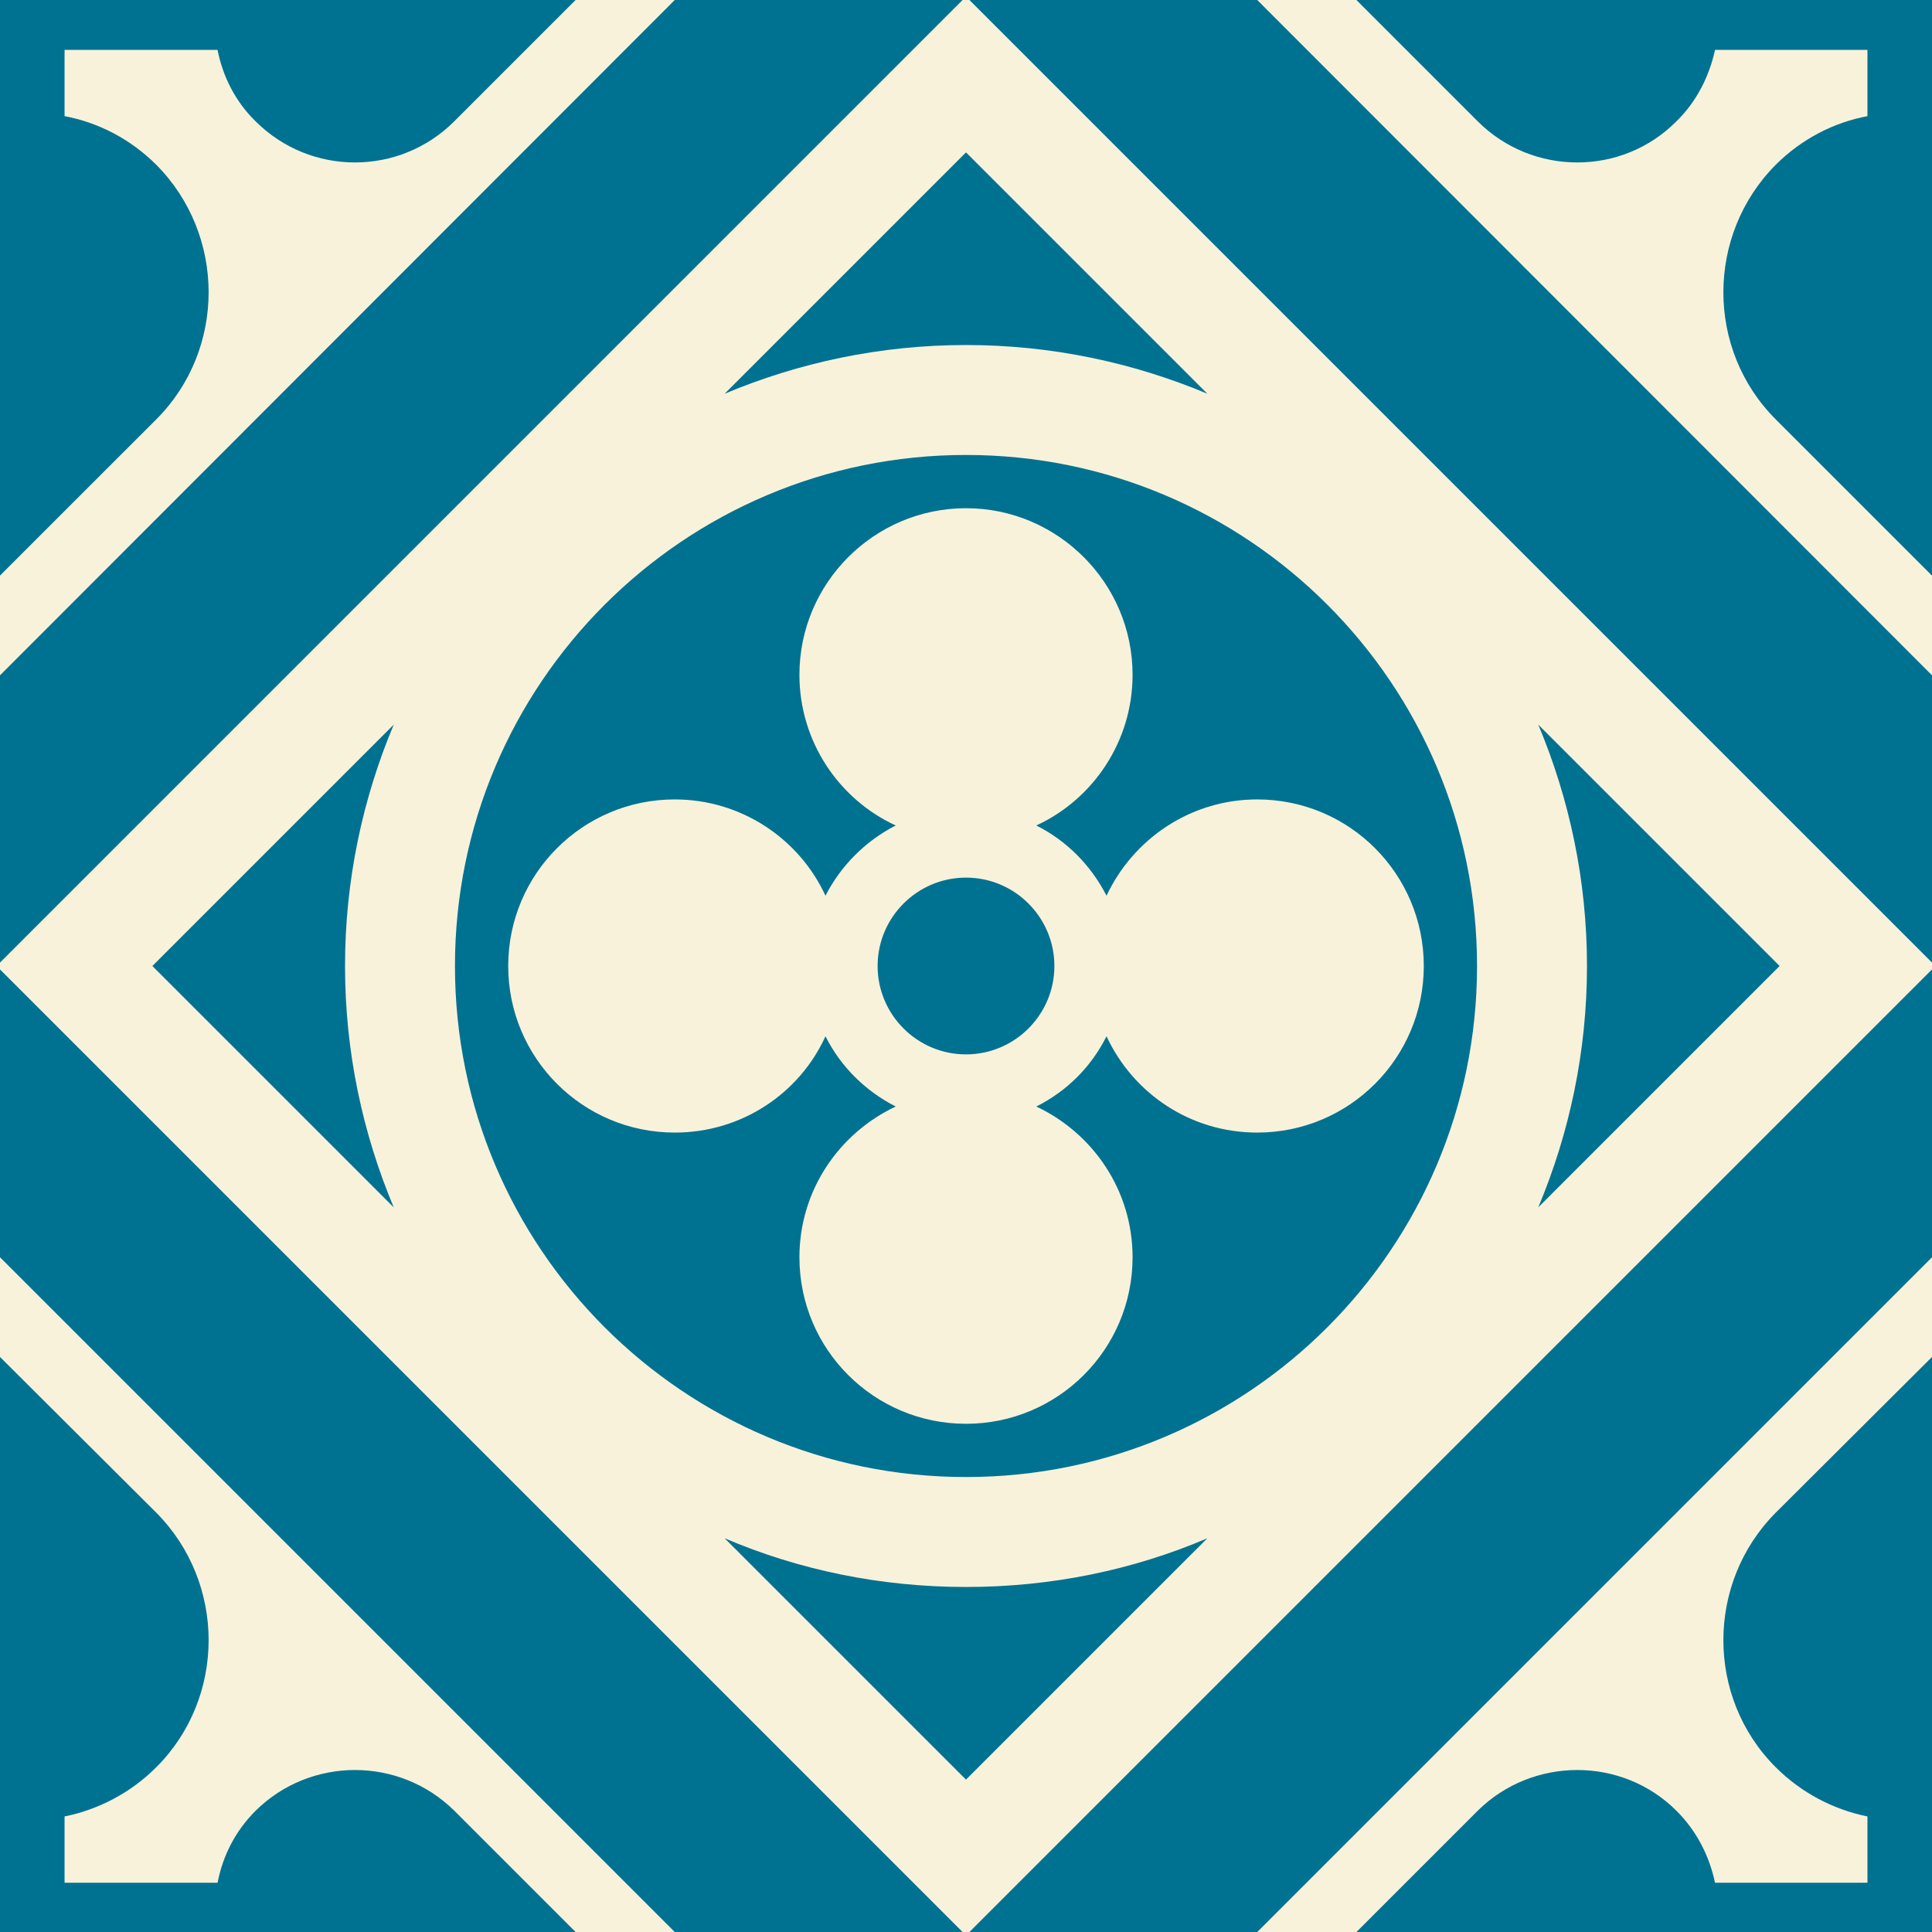 <?xml version="1.0" encoding="UTF-8"?>
<svg xmlns="http://www.w3.org/2000/svg" id="Layer_17" data-name="Layer 17" viewBox="0 0 600 600">
  <defs>
    <style>
      .cls-1 {
        fill: #007291;
      }

      .cls-2 {
        fill: #f9f2db;
        fill-rule: evenodd;
      }
    </style>
  </defs>
  <rect class="cls-1" x="-1.06" y="-1.06" width="602.13" height="602.13"></rect>
  <path class="cls-2" d="M-1.06,389.39l211.68,211.68h-30.79l-38.71-38.71c-17.07-16.89-44.69-16.89-61.76,0h0c-6.33,6.33-10.21,14.08-11.79,22.35H20.05v-20.59c10.38-2.11,20.41-7.21,28.51-15.31h0c21.64-21.64,21.64-57.19,0-79.01L-1.06,420.36v-30.97ZM300,157.83c28.51,0,51.73,23.23,51.73,51.73,0,20.76-12.32,38.71-29.91,46.8,9.5,4.75,17.07,12.49,21.82,21.82,8.27-17.6,26.04-29.91,46.8-29.91,28.68,0,51.73,23.23,51.73,51.73s-23.05,51.73-51.73,51.73c-20.76,0-38.53-12.14-46.8-29.91-4.75,9.5-12.32,17.07-21.82,21.82,17.6,8.27,29.91,26.04,29.91,46.8,0,28.68-23.23,51.73-51.73,51.73s-51.73-23.05-51.73-51.73c0-20.76,12.32-38.53,29.91-46.8-9.33-4.75-17.07-12.32-21.82-21.82-8.09,17.77-26.04,29.91-46.8,29.91-28.68,0-51.73-23.23-51.73-51.73s23.05-51.73,51.73-51.73c20.76,0,38.71,12.32,46.8,29.91,4.75-9.33,12.49-17.07,21.82-21.82-17.6-8.09-29.91-26.04-29.91-46.8,0-28.51,23.23-51.73,51.73-51.73h0Zm27.45,142.17c0-15.13-12.32-27.45-27.45-27.45s-27.45,12.32-27.45,27.45,12.32,27.45,27.45,27.45,27.45-12.32,27.45-27.45h0ZM300-1.06l301.06,301.06-301.06,301.06L-1.06,300,300-1.06Zm0,108.21c26.57,0,51.91,5.45,74.96,15.13l-74.96-74.96-74.96,74.96c23.05-9.68,48.39-15.13,74.96-15.13h0Zm177.72,117.89c9.68,23.05,15.13,48.39,15.13,74.96s-5.45,51.91-15.13,74.96l74.96-74.96-74.96-74.96Zm-102.76,252.68c-23.05,9.85-48.39,15.13-74.96,15.13s-51.91-5.28-74.96-15.13l74.96,74.96,74.96-74.96Zm-252.68-102.76c-9.68-23.05-15.13-48.39-15.13-74.96s5.45-51.91,15.13-74.96l-74.96,74.96,74.96,74.96Zm177.72-233.67c87.63,0,158.71,71.09,158.71,158.71s-71.09,158.71-158.71,158.71-158.71-71.09-158.71-158.71,71.09-158.71,158.71-158.71h0ZM-1.06,210.79L210.61-1.06h-30.79l-38.71,38.71c-17.07,17.07-44.69,17.07-61.76,0h0c-6.33-6.16-10.21-14.08-11.79-22.17H20.05v20.59c10.38,1.94,20.41,7.04,28.51,15.13h0c21.64,21.82,21.64,57.36,0,79.01L-1.06,179.82v30.97Zm602.13,0L389.39-1.06h30.79l38.71,38.71c17.07,17.07,44.87,17.07,61.76,0h0c6.33-6.16,10.21-14.08,11.97-22.17h47.33v20.59c-10.38,1.94-20.41,7.04-28.51,15.13h0c-21.64,21.82-21.64,57.36,0,79.01l49.62,49.62v30.97Zm0,178.6l-211.68,211.68h30.79l38.71-38.71c17.07-16.89,44.87-16.89,61.76,0h0c6.33,6.33,10.21,14.08,11.97,22.35h47.33v-20.59c-10.38-2.11-20.41-7.21-28.51-15.31h0c-21.64-21.64-21.64-57.19,0-79.01l49.62-49.44v-30.97Z"></path>
</svg>
